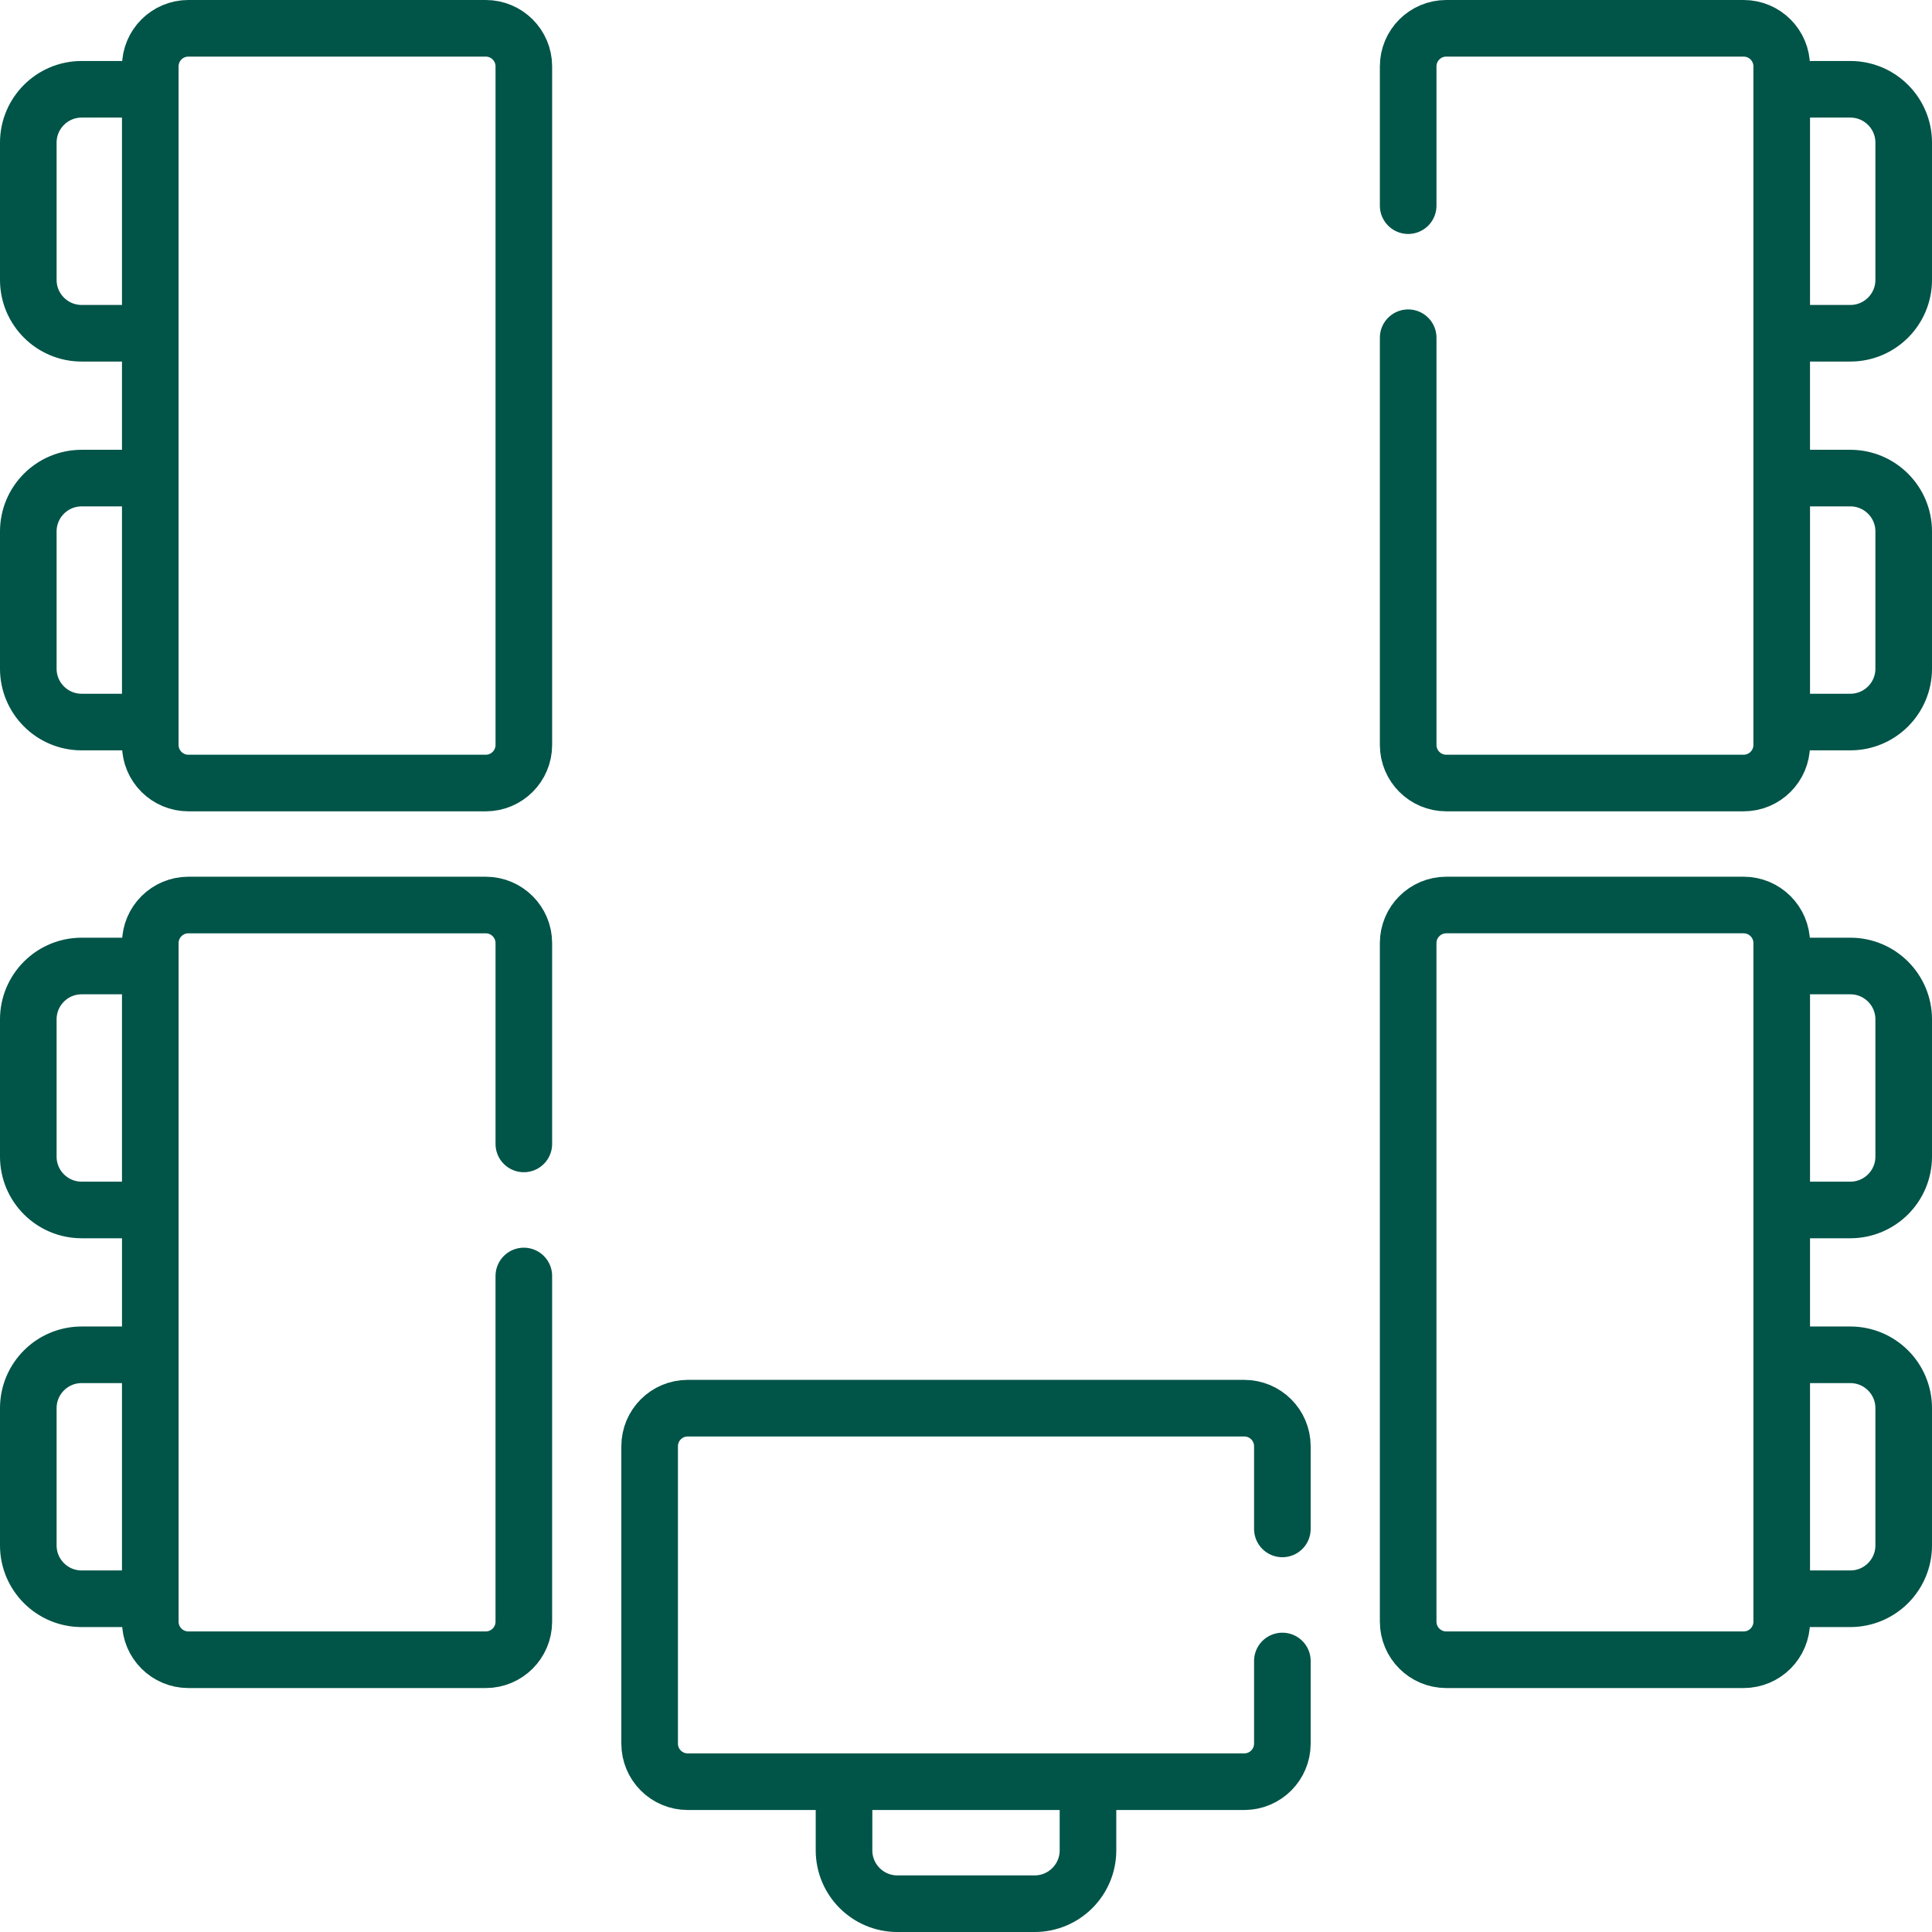<svg xmlns="http://www.w3.org/2000/svg" version="1.1" xmlns:xlink="http://www.w3.org/1999/xlink" width="512" height="512" x="0" y="0" viewBox="0 0 512 512" style="enable-background:new 0 0 512 512" xml:space="preserve" class=""><g><path d="M339.84 440.18v21.89c0 5.58-4.52 10.1-10.1 10.1H182.26c-5.58 0-10.1-4.52-10.1-10.1v-78.79c0-5.58 4.52-10.1 10.1-10.1h147.48c5.58 0 10.1 4.52 10.1 10.1v21.9M138.82 338.15v91.6c0 5.58-4.52 10.1-10.1 10.1H49.93c-5.58 0-10.1-4.52-10.1-10.1V249.94c0-5.58 4.52-10.1 10.1-10.1h78.79c5.58 0 10.1 4.52 10.1 10.1v53.21M39.825 197.411V17.602c0-5.579 4.523-10.102 10.102-10.102h78.793c5.579 0 10.102 4.523 10.102 10.102v179.809c0 5.579-4.523 10.102-10.102 10.102H49.927c-5.579-.001-10.102-4.523-10.102-10.102zM39.825 423.687H21.642c-7.811 0-14.142-6.332-14.142-14.142v-36.366c0-7.811 6.332-14.142 14.142-14.142h18.183v64.65zM39.825 256H21.642c-7.81 0-14.142 6.332-14.142 14.142v36.366c0 7.811 6.332 14.142 14.142 14.142h18.183V256zM39.825 191.35H21.642c-7.811 0-14.142-6.332-14.142-14.142v-36.366c0-7.811 6.332-14.142 14.142-14.142h18.183v64.65zM39.825 23.663H21.642c-7.811 0-14.142 6.332-14.142 14.142v36.366c0 7.811 6.332 14.142 14.142 14.142h18.183v-64.65zM472.175 429.748V249.939c0-5.579-4.523-10.102-10.102-10.102H383.28c-5.579 0-10.102 4.523-10.102 10.102v179.809c0 5.579 4.523 10.102 10.102 10.102h78.793c5.579 0 10.102-4.523 10.102-10.102zM373.18 89.5v107.91c0 5.58 4.52 10.1 10.1 10.1h78.79c5.58 0 10.1-4.52 10.1-10.1V17.6c0-5.58-4.52-10.1-10.1-10.1h-78.79c-5.58 0-10.1 4.52-10.1 10.1v36.9M472.175 423.687h18.183c7.811 0 14.142-6.332 14.142-14.142v-36.366c0-7.811-6.332-14.142-14.142-14.142h-18.183v64.65zM472.175 256h18.183c7.811 0 14.142 6.332 14.142 14.142v36.366c0 7.811-6.332 14.142-14.142 14.142h-18.183V256zM472.175 191.35h18.183c7.811 0 14.142-6.332 14.142-14.142v-36.366c0-7.811-6.332-14.142-14.142-14.142h-18.183v64.65zM472.175 23.663h18.183c7.811 0 14.142 6.332 14.142 14.142v36.366c0 7.811-6.332 14.142-14.142 14.142h-18.183v-64.65zM223.675 472.175v18.183c0 7.811 6.332 14.142 14.142 14.142h36.366c7.811 0 14.142-6.332 14.142-14.142v-18.183h-64.65z" style="stroke-width:15;stroke-linecap:round;stroke-linejoin:round;stroke-miterlimit:10;" fill="none" stroke="#005448" stroke-width="15" stroke-linecap="round" stroke-linejoin="round" stroke-miterlimit="10" data-original="#000000" opacity="1" class=""></path></g></svg>